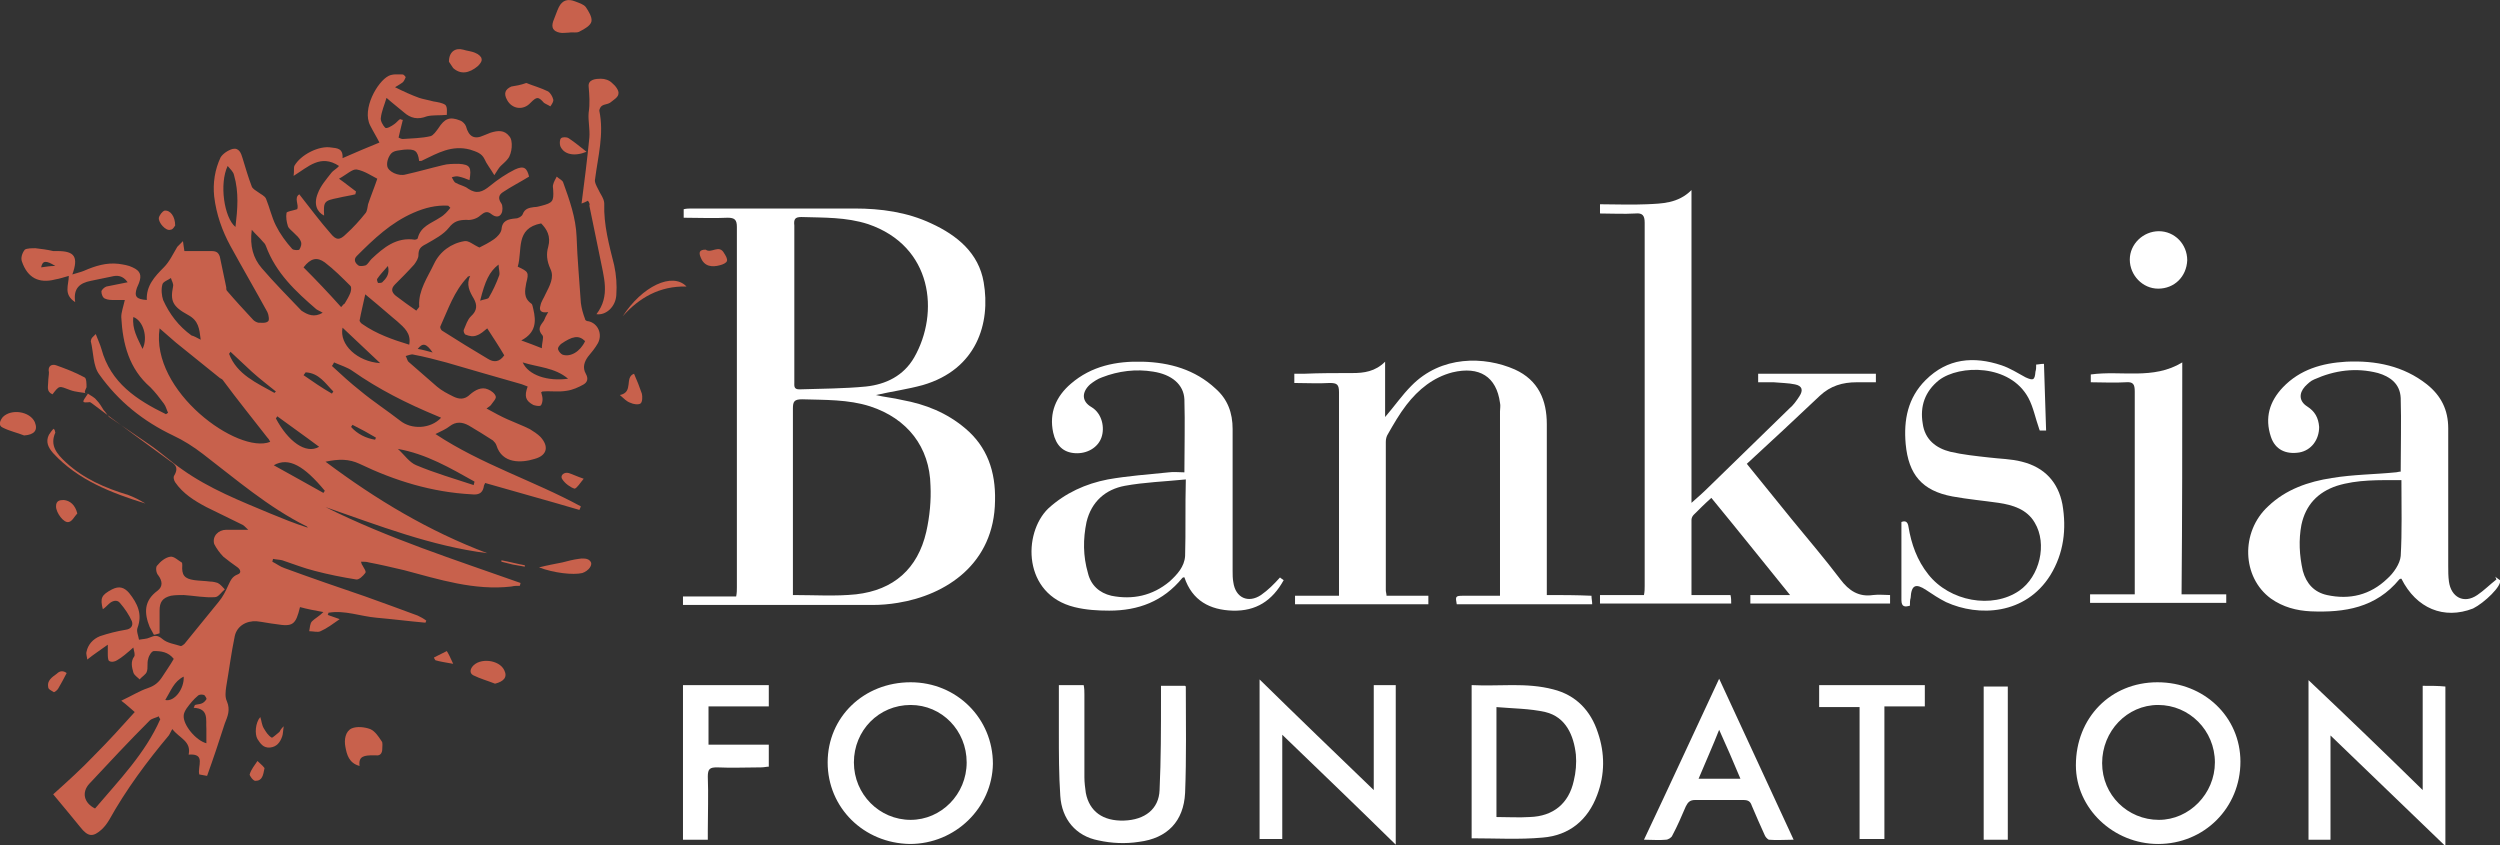 <?xml version="1.0" encoding="utf-8"?>
<!-- Generator: Adobe Illustrator 25.4.1, SVG Export Plug-In . SVG Version: 6.00 Build 0)  -->
<svg version="1.1" id="Layer_1" xmlns="http://www.w3.org/2000/svg" xmlns:xlink="http://www.w3.org/1999/xlink" x="0px" y="0px"
	 viewBox="0 0 352.5 119.2" style="enable-background:new 0 0 352.5 119.2;" xml:space="preserve">
<rect x="0" y="0" width="352.5" height="119.2" fill="#333333" stroke="none"/>
<style type="text/css">
	.st0{fill-rule:evenodd;clip-rule:evenodd;fill:#FFFFFF;}
	.st1{fill-rule:evenodd;clip-rule:evenodd;fill:#C8614C;}
</style>
<g>
	<g>
		<path class="st0" d="M128.4,96.2c-6.6,0-11.7,4.9-11.7,11.3c0,6.4,5.1,11.4,11.6,11.5c6.4,0,11.6-5.1,11.7-11.3
			C140,101.3,134.9,96.2,128.4,96.2z M128.4,115.6c-4.4,0-8-3.6-8-8.1c0-4.5,3.5-8.1,8-8.1c4.4,0,7.9,3.6,7.9,8.1
			C136.3,112,132.7,115.6,128.4,115.6z"/>
		<path class="st0" d="M304.2,96.2c-6.6,0-11.5,5-11.5,11.7c0,6.1,5.3,11.1,11.6,11.1c6.5,0,11.6-5.1,11.6-11.6
			C315.9,101.1,310.8,96.2,304.2,96.2z M304.4,115.6c-4.4,0-8-3.5-8-8c0-4.5,3.5-8.2,7.9-8.2c4.4,0,8,3.6,8,8.1
			C312.3,111.9,308.7,115.6,304.4,115.6z"/>
		<path class="st0" d="M219,97.2c-3.8-1-7.6-0.4-11.5-0.6c0,7.3,0,14.5,0,21.6c3.4,0,6.7,0.2,10-0.1c3.8-0.3,6.4-2.5,7.7-6
			c1.1-2.9,1.1-5.9,0.1-8.8C224.3,100.2,222.2,98,219,97.2z M221.9,110.1c-0.7,3.2-2.9,5-6.2,5.1c-1.5,0.1-3.1,0-4.7,0
			c0-5.1,0-10.2,0-15.5c2.3,0.2,4.7,0.2,6.9,0.7c2.9,0.7,4,3.3,4.3,6C222.3,107.6,222.2,108.9,221.9,110.1z"/>
		<path class="st0" d="M193.7,111.4c-5.4-5.2-10.7-10.3-16.1-15.6c0,7.7,0,15.1,0,22.5c1.1,0,2.1,0,3.2,0c0-4.9,0-9.8,0-14.7
			c5.3,5.1,10.6,10.2,16,15.5c0-7.7,0-15.1,0-22.5c-1.1,0-2,0-3.1,0C193.7,101.7,193.7,106.5,193.7,111.4z"/>
		<path class="st0" d="M341.6,96.7c0,4.9,0,9.8,0,14.7c-5.3-5.2-10.6-10.3-16.1-15.5c0,7.7,0,15.1,0,22.5c1,0,2,0,3.1,0
			c0-4.9,0-9.8,0-14.7c5.4,5.2,10.7,10.3,16.2,15.6c0-7.7,0-15.1,0-22.5C343.8,96.7,342.8,96.7,341.6,96.7z"/>
		<path class="st0" d="M167.1,96.7c-1.1,0-2.2,0-3.4,0c0,0.6,0,1.2,0,1.7c0,4.3,0,8.7-0.2,13c-0.1,2.7-2.1,4.2-5,4.3
			c-3,0.1-4.9-1.3-5.4-3.9c-0.1-0.7-0.2-1.5-0.2-2.2c0-3.9,0-7.8,0-11.7c0-0.4,0-0.8-0.1-1.3c-1.2,0-2.2,0-3.5,0c0,2.3,0,4.5,0,6.7
			c0,3,0,5.9,0.2,8.9c0.2,3.3,2.2,5.7,5.4,6.3c1.8,0.4,3.8,0.5,5.7,0.2c4-0.5,6.3-2.9,6.5-6.9c0.2-5,0.1-10,0.1-15
			C167.2,96.8,167.2,96.8,167.1,96.7z"/>
		<path class="st0" d="M231.8,118.4c1.2,0,2.1,0.1,3.1,0c0.3,0,0.8-0.3,0.9-0.6c0.7-1.3,1.3-2.7,1.9-4.1c0.3-0.6,0.6-0.9,1.3-0.9
			c2.3,0,4.6,0,6.8,0c0.7,0,1,0.2,1.2,0.8c0.6,1.4,1.2,2.8,1.8,4.1c0.1,0.3,0.4,0.6,0.6,0.7c1.1,0.1,2.2,0,3.5,0
			c-3.5-7.6-7-15.1-10.5-22.7C238.8,103.4,235.4,110.8,231.8,118.4z M245.4,109.8c-2,0-3.8,0-5.9,0c1-2.4,2-4.6,2.9-6.9
			C243.4,105.1,244.4,107.4,245.4,109.8z"/>
		<path class="st0" d="M96.3,118.4c1.2,0,2.3,0,3.5,0c0-0.5,0-0.9,0-1.2c0-2.6,0.1-5.1,0-7.7c0-1.1,0.3-1.3,1.3-1.3
			c2.1,0.1,4.1,0,6.2,0c0.4,0,0.8-0.1,1.1-0.1c0-1.1,0-2,0-3.1c-2.9,0-5.7,0-8.5,0c0-1.8,0-3.5,0-5.4c2.9,0,5.7,0,8.5,0c0-1,0-2,0-3
			c-4.1,0-8,0-12.1,0C96.3,104,96.3,111.2,96.3,118.4z"/>
		<path class="st0" d="M256.5,99.7c1.9,0,3.7,0,5.7,0c0,6.3,0,12.4,0,18.6c1.2,0,2.3,0,3.5,0c0-6.2,0-12.4,0-18.7c2,0,3.8,0,5.7,0
			c0-1,0-2,0-3c-5,0-9.9,0-14.9,0C256.5,97.7,256.5,98.7,256.5,99.7z"/>
		<path class="st0" d="M279.7,118.4c1.2,0,2.2,0,3.4,0c0-7.3,0-14.5,0-21.6c-1.2,0-2.3,0-3.4,0C279.7,104,279.7,111.2,279.7,118.4z"
			/>
	</g>
	<g>
		<path class="st0" d="M136.1,60.4c-2.6-2.2-5.6-3.4-8.9-4c-1.2-0.3-2.5-0.4-3.7-0.7c2.2-0.5,4.4-0.8,6.6-1.4
			c7.6-2.2,9.6-8.7,8.6-14.5c-0.7-4.1-3.7-6.6-7.4-8.3c-3.4-1.6-7.1-2.1-10.8-2.1c-7.6,0-15.3,0-22.9,0c-0.4,0-0.8,0-1.2,0.1
			c0,0.4,0,0.8,0,1.2c2.1,0,4.2,0.1,6.2,0c1,0,1.3,0.3,1.3,1.3c0,16.9,0,33.8,0,50.8c0,0.4,0,0.8-0.1,1.3c-2.5,0-5,0-7.5,0
			c0,0.4,0,0.8,0,1.2c0.5,0,1,0,1.4,0c8.4,0,16.9,0,25.3,0c1.2,0,2.4-0.1,3.6-0.3c6.8-1.1,13.6-5.5,13.7-14.4
			C140.4,66.5,139.2,63,136.1,60.4z M113,30.6c3.2,0.1,6.3,0,9.4,1c9.1,3.1,10.1,12.5,6.5,18.8c-1.5,2.6-4,3.8-6.8,4.1
			c-3.1,0.3-6.3,0.3-9.4,0.4c-0.8,0-0.7-0.5-0.7-1c0-3.7,0-7.4,0-11.1c0-3.7,0-7.3,0-11C111.9,30.9,112.1,30.6,113,30.6z M130.6,75
			c-1.2,5.2-4.6,8.2-9.9,8.8c-2.9,0.3-5.8,0.1-8.9,0.1c0-0.4,0-0.8,0-1.1c0-8.4,0-16.8,0-25.2c0-1,0.2-1.3,1.3-1.3
			c3.2,0.1,6.5,0,9.6,1c5.2,1.7,8.4,5.7,8.5,11.2C131.3,70.5,131.1,72.8,130.6,75z"/>
		<path class="st0" d="M264.1,83.9c-2,0.3-3.4-0.6-4.6-2.2c-2.2-2.9-4.5-5.6-6.8-8.4c-2.1-2.6-4.2-5.2-6.4-7.9
			c3.5-3.2,6.9-6.4,10.3-9.6c1.5-1.4,3.2-1.9,5.2-1.9c0.9,0,1.7,0,2.7,0c0-0.5,0-0.8,0-1.2c-5.6,0-11.1,0-16.6,0c0,0.4,0,0.8,0,1.2
			c0.8,0,1.5,0,2.2,0c1,0.1,2.1,0.1,3,0.3c1,0.2,1.2,0.8,0.6,1.7c-0.4,0.6-0.8,1.2-1.4,1.7c-3.8,3.7-7.7,7.5-11.5,11.2
			c-0.7,0.7-1.4,1.3-2.3,2.1c0-14.8,0-29.3,0-44.1c-1.9,1.9-4.2,1.9-6.3,2c-2.2,0.1-4.4,0-6.6,0c0,0.5,0,0.8,0,1.3
			c1.7,0,3.3,0.1,5,0c1-0.1,1.3,0.3,1.3,1.3c0,17.1,0,34.1,0,51.2c0,0.4,0,0.8-0.1,1.3c-2.1,0-4.1,0-6.2,0c0,0.5,0,0.8,0,1.2
			c6.2,0,12.3,0,18.5,0c0-0.4,0-0.8-0.1-1.2c-1.9,0-3.6,0-5.5,0c0-3.6,0-7.1,0-10.6c0-0.2,0.1-0.5,0.3-0.7c0.8-0.8,1.6-1.6,2.5-2.4
			c3.7,4.5,7.3,9,11.1,13.7c-2,0-3.8,0-5.6,0c0,0.5,0,0.8,0,1.2c6.6,0,13.1,0,19.7,0c0-0.4,0-0.7,0-1.2
			C265.8,83.9,264.9,83.8,264.1,83.9z"/>
		<path class="st0" d="M218.1,83.9c0-0.6,0-1,0-1.5c0-7.5,0-15.1,0-22.6c0-3.4-1.2-6.2-4.5-7.7c-4.3-1.9-10.4-2-14.6,2.3
			c-1.3,1.3-2.4,2.9-3.7,4.4c0-2.5,0-5,0-7.8c-1.4,1.4-3,1.6-4.6,1.6c-2.3,0-4.6,0-6.9,0.1c-0.4,0-0.8,0-1.3,0c0,0.5,0,0.8,0,1.3
			c1.7,0,3.4,0.1,5,0c1,0,1.3,0.2,1.3,1.3c0,9.1,0,18.3,0,27.4c0,0.4,0,0.8,0,1.3c-2.2,0-4.2,0-6.2,0c0,0.5,0,0.8,0,1.2
			c6.3,0,12.5,0,18.8,0c0-0.4,0-0.8,0-1.2c-2,0-3.9,0-5.9,0c0-0.3-0.1-0.5-0.1-0.8c0-7,0-14,0-20.9c0-0.4,0.1-0.8,0.3-1.1
			c0.8-1.4,1.6-2.8,2.6-4.1c1.7-2.2,3.8-3.9,6.5-4.6c3.8-0.9,6.2,0.6,6.7,4.3c0.1,0.4,0,0.8,0,1.2c0,8.3,0,16.5,0,24.8
			c0,0.4,0,0.8,0,1.2c-1.9,0-3.5,0-5.2,0c-1.1,0-1.1,0.1-0.9,1.2c6.3,0,12.7,0,19.1,0c0-0.4-0.1-0.8-0.1-1.2
			C222.2,83.9,220.2,83.9,218.1,83.9z"/>
		<path class="st0" d="M352.5,81.8c-0.2-0.1-0.4-0.3-0.7-0.5c0.1,0.1,0.1,0.2,0.2,0.4c-0.9,0.7-1.8,1.6-2.7,2.2
			c-1.9,1.3-3.7,0.3-4-1.9c-0.1-0.7-0.1-1.5-0.1-2.2c0-6.5,0-12.9,0-19.4c0-2.6-1-4.6-3-6.2c-3.3-2.6-7.2-3.4-11.4-3.2
			c-3.4,0.2-6.5,1.1-8.9,3.6c-1.9,2-2.6,4.3-1.7,7c0.6,1.8,2.1,2.5,4,2.2c1.7-0.3,2.8-1.8,2.8-3.6c-0.1-1.3-0.6-2.2-1.7-2.9
			c-1.1-0.7-1.2-1.8-0.3-2.8c0.4-0.4,0.8-0.8,1.3-1c2.9-1.3,5.9-1.7,9-0.9c1.7,0.5,3.1,1.5,3.2,3.5c0.1,3.4,0,6.9,0,10.4
			c-0.3,0-0.5,0.1-0.7,0.1c-3,0.3-6,0.3-9,0.8c-3.3,0.5-6.5,1.6-9,4c-3.9,3.6-3.7,10,0.4,13c1.7,1.2,3.6,1.7,5.6,1.8
			c4.8,0.2,9.2-0.5,12.5-4.5c0.1-0.1,0.2-0.1,0.3-0.1c2.1,4.2,6,5.8,10.1,4.2C350.3,85,352.8,82.6,352.5,81.8z M338.5,78.4
			c-0.1,1.1-1,2.4-1.9,3.2c-2.4,2.3-5.3,3-8.5,2.3c-1.8-0.4-2.9-1.6-3.4-3.4c-0.5-2.2-0.6-4.4-0.2-6.5c0.6-2.8,2.3-4.6,5-5.5
			c2.9-0.9,5.9-0.8,9.1-0.8C338.6,71.5,338.7,75,338.5,78.4z"/>
		<path class="st0" d="M177.8,83.9c-1.8,1.2-3.6,0.4-3.9-1.8c-0.1-0.5-0.1-1.1-0.1-1.6c0-6.7,0-13.4,0-20c0-2.3-0.7-4.2-2.4-5.7
			c-2.9-2.7-6.5-3.7-10.3-3.8c-3.7-0.1-7.2,0.6-10.1,3.1c-2.1,1.8-3.1,4.1-2.5,6.9c0.4,1.8,1.4,2.8,3.1,2.9c1.7,0.1,3.2-0.8,3.7-2.2
			c0.5-1.4,0.1-3.4-1.4-4.3c-1.4-0.8-1.4-2.1-0.2-3.2c0.5-0.4,1.1-0.8,1.7-1c2.3-0.9,4.8-1.2,7.2-0.8c2.6,0.4,4.3,1.8,4.4,3.9
			c0.1,3.4,0,6.7,0,10.3c-0.8,0-1.5-0.1-2.2,0c-2.9,0.3-5.8,0.5-8.6,1c-3.1,0.6-6,1.9-8.4,4.1c-3.6,3.5-3.6,12.1,3.7,13.9
			c1.6,0.4,3.3,0.5,4.9,0.5c4.1,0,7.6-1.3,10.3-4.6c0.1-0.1,0.2-0.1,0.3-0.1c1.1,3.3,3.6,4.6,6.8,4.7c3.3,0.1,5.6-1.4,7.2-4.3
			c-0.3-0.2-0.6-0.4-0.5-0.4C179.6,82.4,178.8,83.2,177.8,83.9z M167.1,78.4c-0.1,1.5-1.1,2.6-2.2,3.6c-2.4,2-5.2,2.6-8.2,2
			c-1.7-0.4-2.9-1.5-3.3-3.2c-0.7-2.4-0.7-4.8-0.2-7.2c0.7-2.9,2.7-4.6,5.4-5.1c2.7-0.5,5.6-0.6,8.6-0.9
			C167.1,71.5,167.2,75,167.1,78.4z"/>
		<path class="st0" d="M285.1,65.1c-1.5-0.4-3.1-0.4-4.7-0.6c-1.8-0.2-3.7-0.4-5.4-0.8c-2-0.5-3.6-1.7-3.9-4
			c-0.4-2.4,0.3-4.5,2.3-6.1c2.9-2.2,10-2.3,12.6,2.5c0.7,1.3,1,2.9,1.5,4.3c0,0.1,0.1,0.2,0.1,0.3c0.3,0,0.6,0,0.9,0
			c-0.1-3.1-0.2-6.2-0.3-9.4c-0.5,0-0.8,0.1-1.1,0.1c0,0.4,0,0.7-0.1,1c-0.1,1.2-0.3,1.3-1.4,0.8c-1.1-0.6-2.2-1.3-3.4-1.7
			c-3.9-1.3-7.6-1-10.7,2.1c-2.5,2.5-3.1,5.6-2.8,9c0.4,4.3,2.3,6.6,6.6,7.4c2.2,0.4,4.4,0.6,6.5,0.9c2,0.3,4,0.9,5.1,2.8
			c1.8,3,0.7,7.6-2.2,9.6c-3.8,2.6-9.8,1.5-12.8-2.3c-1.6-2-2.4-4.3-2.8-6.7c-0.1-0.8-0.5-0.9-1-0.7c0,3.7,0,7.3,0,11
			c0,1,0.5,1,1.2,0.8c0-0.4,0-0.8,0.1-1.1c0.1-1.8,0.7-2.1,2.2-1.1c0.9,0.6,1.8,1.2,2.8,1.7c4.6,2.1,11.2,1.8,14.7-3.8
			c1.9-3.1,2.3-6.5,1.7-10C290.2,68,288.3,65.9,285.1,65.1z"/>
		<path class="st0" d="M307.7,51.1c-4.1,2.5-8.6,1.1-12.9,1.7c0,0.4,0,0.7,0,1.1c1.7,0,3.3,0.1,4.9,0c1.1-0.1,1.3,0.3,1.3,1.3
			c0,9.1,0,18.2,0,27.3c0,0.4,0,0.8,0,1.3c-2.2,0-4.2,0-6.3,0c0,0.5,0,0.8,0,1.2c6.5,0,12.8,0,19.2,0c0-0.4,0-0.8,0-1.2
			c-2.1,0-4.1,0-6.3,0C307.7,72.9,307.7,62,307.7,51.1z"/>
		<path class="st0" d="M304.3,40.7c2.3,0,4-1.7,4.1-4c0-2.3-1.8-4.1-4-4.1c-2.2,0-4.1,1.8-4.1,4C300.3,38.8,302.1,40.7,304.3,40.7z"
			/>
	</g>
	<g>
		<path class="st1" d="M12.4,55.5c0.4,0.3,0.9,0.5,1.2,0.9c0.4,0.4,0.7,0.9,1,1.4c0.3,0.3,0.5,0.7,0.8,1c1.9,1.3,3.8,2.6,5.7,3.9
			c1.6,1.1,3,2.4,4.6,3.5c3.8,2.7,8.1,4.4,12.4,6.2c1.7,0.7,3.4,1.4,5.3,2c-0.1-0.1-0.1-0.2-0.2-0.2c-5.4-2.7-9.9-6.6-14.6-10.2
			c-1.3-1-2.7-1.9-4.2-2.6c-4.2-2-7.7-4.8-10.4-8.6c-0.9-1.2-0.8-3.1-1.2-4.7c0-0.1,0.1-0.4,0.2-0.5c0.1-0.1,0.2-0.2,0.5-0.5
			c0.3,0.8,0.6,1.4,0.8,2.1c1.3,4.8,5,7.2,9.1,9.2c0.1-0.1,0.2-0.1,0.3-0.2c-0.2-0.4-0.3-0.9-0.6-1.3c-0.6-0.8-1.2-1.6-1.9-2.3
			c-3-2.6-3.9-6.1-4.1-9.9c0-0.7,0.3-1.5,0.5-2.4c-0.3,0-0.9,0-1.4,0c-0.5,0-1,0-1.4-0.2c-0.3-0.1-0.5-0.6-0.5-1
			c0-0.2,0.4-0.6,0.7-0.7C16,40.2,17,40,18,39.8c-0.7-1-1.5-1-2.3-0.8c-1,0.2-1.9,0.4-2.9,0.6c-1.5,0.3-2.5,1-2.2,3
			c-1.7-1.1-0.9-2.4-0.9-3.7c-0.7,0.2-1.3,0.4-1.9,0.5c-2.3,0.6-3.9-0.2-4.7-2.5c-0.2-0.5,0-1.2,0.4-1.7C3.8,35,4.5,35,5,35
			c0.8,0.1,1.7,0.2,2.5,0.4c0.2,0,0.4,0,0.6,0c2.4,0,3,0.8,2.1,3.3c0.6-0.2,1.1-0.3,1.6-0.5c1.6-0.7,3.2-1.2,4.9-1
			c0.7,0.1,1.4,0.2,2,0.5c1.1,0.5,1.3,1.1,0.9,2.2c-0.1,0.2-0.2,0.5-0.3,0.7c-0.4,1.2-0.1,1.6,1.4,1.7c-0.1-2,1.1-3.3,2.4-4.6
			c0.8-0.8,1.3-1.9,1.9-2.9c0.2-0.2,0.4-0.4,0.8-0.8c0.1,0.6,0.1,0.9,0.2,1.4c1.3,0,2.5,0,3.8,0c0.7,0,1,0.2,1.2,0.8
			c0.3,1.4,0.6,2.8,0.9,4.3c0,0.2,0,0.4,0.1,0.5c1.2,1.4,2.4,2.7,3.7,4.1c0.2,0.2,0.4,0.3,0.7,0.4c0.5,0,1.1,0.1,1.4-0.2
			c0.2-0.1,0.1-0.9-0.1-1.3c-1.7-3.1-3.5-6.2-5.2-9.3c-1.2-2.2-2-4.5-2.3-7c-0.2-1.9,0.1-3.8,0.9-5.5c0.3-0.5,1-1,1.7-1.2
			c0.9-0.2,1.2,0.6,1.4,1.3c0.4,1.3,0.8,2.7,1.3,4c0.1,0.3,0.6,0.6,0.9,0.8c0.4,0.3,0.9,0.5,1.1,0.9c0.5,1.2,0.8,2.6,1.4,3.8
			c0.6,1.2,1.4,2.3,2.3,3.3c0.2,0.2,0.9,0.2,1,0.1c0.2-0.3,0.4-0.8,0.2-1.2c-0.2-0.5-0.6-0.8-1-1.2c-0.3-0.3-0.7-0.6-0.8-0.9
			c-0.2-0.6-0.3-1.3-0.2-1.9c0.1-0.2,0.9-0.3,1.5-0.5c0.3-0.6-0.5-1.6,0.3-2.1c1.5,1.9,2.9,3.8,4.4,5.5c0.8,1,1.3,1,2.2,0.1
			c1-0.9,1.9-1.9,2.7-2.9c0.3-0.3,0.3-0.9,0.4-1.3c0.4-1.2,0.9-2.4,1.3-3.6c-0.8-0.4-1.8-1.1-2.9-1.3c-0.6-0.1-1.4,0.7-2.5,1.3
			c1,0.7,1.7,1.3,2.4,1.8c0,0.1-0.1,0.3-0.1,0.4c-0.8,0.2-1.6,0.3-2.4,0.5c-2,0.4-2.1,0.5-2,2.5c-1-0.5-1.5-1.6-0.9-3.1
			c0.4-1.1,1.2-2,1.9-2.9c0.3-0.4,0.8-0.6,1.1-1c-2.6-1.7-4.3,0.1-6.4,1.4c0.1-0.7,0-1.1,0.1-1.4c0.9-1.6,3.5-2.9,5.2-2.6
			c0.8,0.1,1.7,0.1,1.6,1.5c1.8-0.8,3.5-1.5,5.2-2.2c-0.4-0.8-0.9-1.6-1.3-2.4c-1.2-2.3,1-6.2,2.6-7c0.6-0.3,1.4-0.2,2-0.2
			c0.1,0,0.4,0.3,0.4,0.4c-0.1,0.2-0.2,0.5-0.4,0.7c-0.4,0.3-0.8,0.5-1.1,0.7c1.2,0.6,2.3,1.1,3.4,1.5c0.6,0.2,1.3,0.3,2,0.5
			c0.6,0.1,1.3,0.2,1.7,0.5c0.3,0.3,0.2,1,0.2,1.4c-1.1,0.1-2,0-2.8,0.2c-1.3,0.5-2.3,0.3-3.3-0.6c-0.7-0.6-1.5-1.2-2.4-2
			c-0.3,1-0.7,1.9-0.8,2.8c-0.1,0.4,0.3,1.1,0.6,1.4c0.2,0.2,0.9-0.2,1.3-0.5c0.3-0.2,0.5-0.5,0.8-0.7c0.1,0,0.2,0.1,0.4,0.1
			c-0.2,0.8-0.4,1.6-0.6,2.5c0.2,0.1,0.4,0.2,0.6,0.2c1.3-0.1,2.6-0.1,3.9-0.4c0.4-0.1,0.8-0.7,1.1-1.1c0.9-1.4,1.6-1.7,3.1-1.1
			c0.3,0.1,0.7,0.5,0.8,0.8c0.4,1.5,1.2,1.9,2.5,1.3c0.3-0.1,0.7-0.3,1-0.4c1-0.3,1.9-0.4,2.6,0.5c0.6,0.6,0.4,2.5-0.2,3.2
			c-0.3,0.4-0.7,0.7-1,1c-0.3,0.3-0.5,0.7-0.9,1.3c-0.6-1-1.1-1.6-1.4-2.3c-0.4-0.8-1.1-1-2-1.3c-2.6-0.7-4.6,0.5-6.7,1.5
			c-0.1,0.1-0.3,0.1-0.5,0.1c-0.2-1.5-0.6-1.7-2.1-1.6c-0.6,0.1-1.4,0.1-1.8,0.5c-0.4,0.4-0.7,1.2-0.6,1.8c0.1,0.8,1.6,1.5,2.6,1.2
			c1.8-0.4,3.5-0.9,5.2-1.3c0.7-0.2,1.5-0.2,2.3-0.2c1.6,0.1,1.8,0.5,1.5,2.3c-0.5-0.2-1-0.4-1.5-0.5c-0.3-0.1-0.7,0-1,0.1
			c0.2,0.3,0.3,0.7,0.6,0.8c0.5,0.3,1.2,0.4,1.7,0.8c1.2,0.8,2,0.5,3.1-0.4c1.1-0.9,2.3-1.7,3.5-2.3c1.3-0.6,1.7-0.2,2,1
			c-1.3,0.8-2.5,1.4-3.7,2.2c-0.6,0.4-0.7,0.9-0.2,1.6c0.2,0.3,0.2,1.1,0,1.4c-0.3,0.6-0.9,0.5-1.4,0.1c-0.6-0.5-1-0.3-1.6,0.2
			c-0.4,0.4-1.3,0.7-1.9,0.6c-1.1,0-1.8,0.2-2.5,1.1c-0.8,1-2,1.6-3.2,2.3c-0.8,0.4-1.1,0.7-1.1,1.6c0,0.4-0.3,0.9-0.6,1.3
			c-0.9,1-1.8,1.9-2.7,2.8c-0.6,0.6-0.5,1.1,0.1,1.6c0.9,0.7,1.9,1.4,2.9,2.1c0.2-0.3,0.5-0.5,0.4-0.7c-0.1-2.2,1.2-4,2.1-5.9
			c0.8-1.7,2.4-2.9,4.3-3.2c0.6-0.1,1.2,0.5,2.1,0.9c0.6-0.3,1.4-0.7,2.1-1.2c0.4-0.3,0.9-0.8,1-1.3c0.1-1.3,0.9-1.5,2-1.6
			c0.4,0,0.9-0.3,1-0.6c0.3-0.8,0.9-0.9,1.6-1c0.4,0,0.7-0.1,1.1-0.2c1.5-0.4,1.7-0.6,1.6-2.2c0-0.3-0.1-0.5,0-0.8
			c0.1-0.4,0.3-0.7,0.5-1.1c0.3,0.3,0.8,0.5,0.9,0.8c0.9,2.5,1.8,5,1.9,7.7c0.1,3.1,0.4,6.2,0.6,9.3c0.1,0.8,0.3,1.5,0.6,2.3
			c0,0.2,0.3,0.3,0.5,0.3c1.3,0.3,2,1.8,1.3,3.1c-0.4,0.7-0.9,1.3-1.4,1.9c-0.5,0.7-0.8,1.5-0.3,2.4c0.4,0.7,0.2,1.2-0.3,1.5
			c-0.7,0.4-1.6,0.8-2.4,0.9c-1.1,0.2-2.3,0-3.4,0.1c-0.1,0-0.1,0.1-0.2,0.1c0.1,0.3,0.2,0.7,0.2,1c0,0.3-0.1,0.8-0.3,0.9
			c-0.2,0.1-0.7,0-1-0.1c-1.1-0.6-1.3-1.2-0.8-2.6c-0.3-0.1-0.7-0.3-1.1-0.4c-3.5-1-7-2-10.4-3c-1.5-0.4-3-0.8-4.6-1.1
			c-0.3-0.1-0.7,0.1-1.1,0.2c0.2,0.3,0.2,0.7,0.5,0.9c1.3,1.1,2.6,2.3,3.9,3.4c0.7,0.6,1.5,1,2.3,1.4c0.8,0.4,1.6,0.5,2.4-0.3
			c0.7-0.6,1.6-1.1,2.5-0.7c0.5,0.2,1,0.6,1.1,1c0.1,0.3-0.4,0.8-0.6,1.1c-0.1,0.2-0.3,0.3-0.7,0.6c1.1,0.6,2,1.1,2.9,1.5
			c1.1,0.5,2.2,0.9,3.2,1.4c0.5,0.3,1.1,0.7,1.5,1.1c1.2,1.3,1,2.6-0.8,3.1c-1.9,0.6-4.6,0.7-5.4-1.9c-0.1-0.3-0.3-0.5-0.5-0.7
			c-1.1-0.7-2.2-1.4-3.4-2.1c-0.9-0.5-1.8-0.6-2.7,0.1c-0.5,0.4-1.2,0.7-2,1.1c6.5,4.3,13.9,6.6,20.5,10.2c-0.1,0.2-0.1,0.3-0.2,0.5
			c-4.4-1.3-8.8-2.5-13.3-3.8c0,0.1-0.2,0.3-0.2,0.6c-0.2,0.9-0.8,1.1-1.7,1c-5.6-0.3-10.8-1.9-15.8-4.3c-1.5-0.7-2.9-0.7-4.8-0.3
			c7.2,5.4,14.6,9.8,22.8,12.9c-7.9-1-15.3-3.9-22.8-6.5c8.8,4.4,18.2,7.4,27.5,10.7c0,0.1-0.1,0.3-0.1,0.4c-0.4,0-0.8,0-1.2,0.1
			c-5.2,0.6-10.2-1-15.1-2.3c-1.7-0.4-3.4-0.8-5-1.1c-0.3-0.1-0.7-0.1-1.1-0.1c0.1,0.3,0.1,0.4,0.2,0.5c0.2,0.4,0.6,0.9,0.4,1.1
			c-0.3,0.4-0.9,1-1.3,0.9c-1.9-0.3-3.9-0.7-5.8-1.2c-1.6-0.4-3.1-1-4.6-1.5c-0.4-0.1-0.9-0.1-1.3-0.2c0,0.1-0.1,0.3-0.1,0.4
			c0.6,0.3,1.1,0.7,1.7,0.9c3.8,1.4,7.6,2.7,11.4,4c2.5,0.9,5,1.8,7.4,2.7c0.4,0.2,0.8,0.4,1.2,0.7c0,0.1-0.1,0.2-0.1,0.3
			c-2.3-0.2-4.6-0.5-6.9-0.7c-2.3-0.2-4.5-1.1-6.8-0.7c0,0.1,0,0.2-0.1,0.3c0.6,0.2,1.1,0.4,1.7,0.6c-1,0.7-1.8,1.3-2.7,1.7
			c-0.4,0.2-1,0-1.6,0c0.1-0.5,0.1-1.1,0.4-1.4c0.4-0.4,1-0.7,1.6-1.3c-1.1-0.2-2.2-0.4-3.3-0.7c-0.6,2.5-1,2.8-3.4,2.4
			c-0.9-0.1-1.8-0.3-2.7-0.4c-1.5-0.1-2.8,0.7-3.1,2.1c-0.5,2.4-0.8,4.8-1.2,7.1c-0.1,0.7-0.2,1.5,0.1,2.1c0.5,1.2,0.1,2.1-0.3,3.1
			c-0.8,2.5-1.6,4.9-2.5,7.4c-0.4-0.1-0.7-0.1-1.1-0.2c-0.3-1.1,1-3-1.5-2.8c0.4-1.9-1.3-2.3-2.3-3.6c-0.2,0.3-0.3,0.6-0.5,0.9
			c-3.1,3.7-6,7.6-8.4,11.9c-0.3,0.5-0.6,0.9-1,1.3c-1.3,1.2-2,1.1-3.1-0.3c-1.2-1.5-2.4-2.9-3.8-4.6c2-1.8,4-3.6,5.9-5.6
			c1.9-1.9,3.8-4,5.6-6c-0.6-0.5-1.1-1-1.9-1.6c1.5-0.7,2.6-1.4,3.8-1.8c0.9-0.3,1.5-0.8,2-1.6c0.5-0.8,1.1-1.6,1.6-2.5
			c-0.8-1-1.8-1.1-2.8-1.1c-0.3,0-0.7,0.6-0.8,1.1c-0.2,0.6,0,1.3-0.2,1.8c-0.1,0.4-0.7,0.7-1,1.1c-0.3-0.3-0.8-0.6-0.9-1
			c-0.2-0.7-0.4-1.5,0.1-2.2c0.2-0.2,0-0.8-0.1-1.3c-0.9,0.8-1.6,1.4-2.3,1.8c-0.3,0.2-0.8,0.3-1.1,0.1c-0.2-0.1-0.2-0.7-0.2-1.1
			c0-0.3,0-0.5,0-1.2c-1.1,0.8-1.9,1.3-2.9,2.1c0-0.3-0.2-0.8-0.1-1.1c0.2-1,0.9-1.8,1.9-2.2c1.2-0.4,2.4-0.7,3.6-0.9
			c0.8-0.1,1.1-0.6,0.9-1.2c-0.4-0.9-1-1.8-1.7-2.6c-0.4-0.5-1.1-0.3-1.6,0.2c-0.2,0.2-0.5,0.5-0.8,0.7c-0.4-1.6-0.2-2,1.3-2.8
			c1-0.5,1.7-0.3,2.4,0.5c1.2,1.5,1.9,3,1.2,4.9c-0.2,0.5,0.1,1.1,0.2,1.7c0.5-0.1,1.1-0.1,1.5-0.3c0.7-0.3,1.1-0.4,1.8,0.2
			c0.7,0.6,1.7,0.7,2.6,1c0.1,0,0.4-0.2,0.5-0.3c1.6-2,3.2-3.9,4.8-5.9c0.6-0.7,1-1.5,1.4-2.4c0.3-0.6,0.5-1.2,1.3-1.5
			c0.6-0.2,0.4-0.7,0-1c-0.7-0.5-1.4-1-2-1.5c-0.5-0.5-1-1.2-1.3-1.8c-0.3-1.1,0.6-2,1.7-2c0.9,0,1.9,0,3.1,0
			c-0.4-0.4-0.7-0.7-1-0.8c-1.6-0.8-3.3-1.6-4.9-2.4c-1.7-0.9-3.3-1.9-4.4-3.5c-0.2-0.3-0.3-0.8-0.1-1c0.5-0.9,0.3-1.4-0.5-1.9
			c-3.7-2.7-7.4-5.4-11.1-8.2c-0.1-0.1-0.2-0.1-0.3-0.2C11.5,56.8,11.5,56.8,12.4,55.5L12.4,55.5z M22.5,46.3
			c-1.3,8.9,11.1,17.8,15.6,16c-0.1-0.2-0.2-0.4-0.4-0.6c-2.1-2.7-4.2-5.3-6.2-8c-0.1-0.2-0.3-0.3-0.5-0.4c-2.1-1.7-4.1-3.3-6.2-5
			C24.1,47.7,23.4,47.1,22.5,46.3z M77.3,44c-1.1,0.2-1.3-0.3-1.1-0.9c0.1-0.6,0.5-1.1,0.7-1.6c0.6-1.2,1.3-2.4,0.7-3.6
			c-0.5-1.1-0.6-2.1-0.3-3.1c0.4-1.5-0.2-2.5-1-3.3c-3.7,0.7-2.6,3.8-3.3,6.1c1.5,0.7,1.6,0.8,1.2,2.3c-0.2,1.1-0.4,2.1,0.7,2.9
			c0.2,0.1,0.2,0.5,0.3,0.8c0.4,1.7,0.4,3.3-1.7,4.4c1.1,0.4,1.9,0.7,2.9,1.1c0-0.8,0.3-1.5,0.1-1.8c-0.8-0.9-0.3-1.4,0.2-2.1
			C76.8,44.9,77,44.5,77.3,44z M68.7,46.3c-0.5,0.4-0.9,0.8-1.5,1c-0.5,0.2-1,0.1-1.5-0.1c-0.2,0-0.4-0.5-0.3-0.7
			c0.3-0.7,0.5-1.4,1-1.9c0.9-0.8,0.9-1.6,0.4-2.5c-0.6-1-1.1-2-0.5-3.2C66,39,65.9,39,65.9,39.1c-1.9,2-2.7,4.5-3.8,6.9
			c-0.1,0.2,0.1,0.5,0.2,0.6c2.2,1.4,4.3,2.7,6.5,4c0.8,0.5,1.6,0.5,2.3-0.5C70.4,48.9,69.6,47.7,68.7,46.3z M22.6,101.4
			c-0.1-0.1-0.2-0.3-0.2-0.4c-0.4,0.2-1,0.3-1.3,0.6c-2.9,2.9-5.7,5.9-8.5,8.9c-1.1,1.2-0.8,2.7,0.8,3.5
			C16.8,110,20.5,106.2,22.6,101.4z M47.1,51.1c-0.1,0.2-0.2,0.4-0.3,0.5c1.3,1.2,2.6,2.4,4,3.5c1.8,1.5,3.8,2.8,5.6,4.2
			c1.6,1.3,4.3,1.2,5.8-0.4c-0.2-0.1-0.5-0.2-0.7-0.3c-4.1-1.7-8.1-3.7-11.8-6.3C49,51.8,48,51.5,47.1,51.1z M63.5,29.3
			c-0.1-0.1-0.2-0.2-0.3-0.3c-1.7-0.1-3.3,0.3-4.9,1c-3.2,1.4-5.6,3.7-8,6.1c-0.5,0.5-0.2,1,0.2,1.3c0.2,0.2,0.8,0.1,1.1,0
			c0.3-0.2,0.5-0.6,0.8-0.9c1.7-1.6,3.5-3.1,6.1-2.7c0.1,0,0.4-0.1,0.4-0.2c0.4-1.7,1.9-2.1,3.1-2.9C62.7,30.3,63.1,29.8,63.5,29.3z
			 M45.5,44.1c-0.3-0.2-0.6-0.3-0.9-0.5c-2.9-2.5-5.7-5.1-7.1-8.9c-0.1-0.3-0.3-0.5-0.5-0.7c-0.4-0.5-0.9-0.9-1.5-1.6
			c-0.3,2.3,0.2,4,1.4,5.4c1.8,2.1,3.7,4,5.6,6C43.4,44.4,44.3,44.8,45.5,44.1z M51.5,41.5c-0.3,1.4-0.6,2.6-0.8,3.7
			c0,0.1,0.2,0.4,0.4,0.5c2,1.4,4.3,2.2,6.6,2.9c0.3-1.6-0.7-2.4-1.7-3.3c-0.4-0.3-0.8-0.7-1.3-1.1C53.8,43.4,52.8,42.6,51.5,41.5z
			 M48.1,43.3c0.2-0.2,0.3-0.4,0.5-0.5c0.3-0.5,0.6-1,0.8-1.5c0.1-0.3,0.2-0.8,0-1c-1.2-1.2-2.3-2.3-3.6-3.3c-1.1-0.8-2-0.6-3,0.7
			C44.6,39.5,46.4,41.4,48.1,43.3z M28.3,47.9c-0.2-1.6-0.3-2.7-1.8-3.5c-2.2-1.2-2.5-2-2.1-4c0.1-0.4-0.2-0.8-0.3-1.2
			c-0.4,0.3-1.1,0.5-1.2,0.9c-0.2,0.7-0.1,1.6,0.1,2.2c0.9,2,2.2,3.7,4,5C27.4,47.4,27.7,47.6,28.3,47.9z M27.3,99.8
			c0.1-0.1,0.1-0.3,0.2-0.4c0.3-0.1,0.7-0.1,0.9-0.2c0.3-0.1,0.5-0.3,0.7-0.6c0.1-0.1-0.2-0.5-0.3-0.6c-0.3-0.1-0.7-0.1-0.9,0.1
			c-0.6,0.5-1.1,1.1-1.6,1.8c-0.2,0.3-0.4,0.7-0.4,1c-0.1,1.3,1.7,3.5,3.2,3.9c0-0.7,0-1.3,0-2C29,101.5,29.5,99.9,27.3,99.8z
			 M66.8,68.4c0-0.2,0.1-0.3,0.1-0.5c-3.4-1.9-6.8-3.9-10.8-4.6c0.9,0.8,1.6,1.9,2.6,2.3C61.3,66.7,64.1,67.5,66.8,68.4z M32.1,23.4
			c-1.2,2.5-0.5,7.3,1.1,8.6c0.3-2.5,0.5-4.9-0.2-7.3C32.9,24.2,32.5,23.9,32.1,23.4z M38.6,65.6c2.5,1.4,4.7,2.6,7,3.9
			c0.1-0.1,0.1-0.2,0.2-0.3C42.9,65.7,40.7,64.4,38.6,65.6z M39.1,58.7C39,58.8,39,58.9,38.9,59c1.7,3.2,4.2,5.1,6.1,4
			C43,61.5,41,60.1,39.1,58.7z M48.3,46.2c-0.5,2.4,2.1,4.8,5.3,5C51.8,49.5,50.1,47.9,48.3,46.2z M82.5,48.1
			c-0.9-0.9-1.8-0.7-3.4,0.4c-0.2,0.2-0.5,0.5-0.4,0.8c0.1,0.3,0.4,0.6,0.6,0.7C80.4,50.4,81.8,49.6,82.5,48.1z M80.1,53.4
			c-1.9-1.6-4.2-1.6-6.4-2.3C74.5,52.9,77.2,53.8,80.1,53.4z M67.7,42.4c0.5-0.2,1-0.2,1.2-0.4c0.6-1,1.1-2.1,1.5-3.2
			c0.1-0.4-0.1-0.9-0.1-1.5C69,38.3,68.4,39.6,67.7,42.4z M38.7,55.4c0.1-0.1,0.1-0.1,0.2-0.2c-1.1-0.9-2.3-1.8-3.4-2.8
			c-1-0.9-2-1.9-3-2.8c-0.1,0.1-0.1,0.2-0.2,0.3C33.4,52.8,36.2,54,38.7,55.4z M20.1,49.2c0.8-1.6,0.1-4-1.3-4.5
			C18.6,46.4,19.4,47.7,20.1,49.2z M23.3,98.7c1.3,0.3,2.7-1.6,2.6-3.3C24.5,96.1,24.1,97.4,23.3,98.7z M46.8,55.5
			c0.1-0.1,0.1-0.2,0.2-0.3c-1.1-1.1-2-2.6-3.9-2.7c-0.1,0.1-0.2,0.3-0.3,0.4C44.1,53.8,45.4,54.7,46.8,55.5z M49.7,59.9
			c-0.1,0.1-0.1,0.2-0.2,0.3c0.9,1,2.1,1.6,3.4,1.8c0-0.1,0.1-0.2,0.1-0.3C52,61.1,50.9,60.5,49.7,59.9z M54.7,37.5
			c-0.6,0.7-1.1,1.2-1.5,1.8c-0.1,0.1,0,0.4,0.1,0.6c0.2,0,0.5,0,0.6-0.1C54.4,39.3,55,38.7,54.7,37.5z M7.8,37.5
			c-1.3-0.8-1.8-0.8-2,0.2C6.5,37.6,7.1,37.5,7.8,37.5z M61,49.7c-0.9-1.3-1.4-1.4-2.1-0.5C59.6,49.3,60.2,49.5,61,49.7z"/>
		<path class="st1" d="M82.9,28.3c-0.4,0.2-0.6,0.3-0.9,0.4c0.4-3.1,0.8-6.2,1.1-9.3c0.1-1.2-0.2-2.4-0.1-3.5c0.2-1.3,0.1-2.5,0-3.7
			c-0.1-1,1-1.1,1.7-1.1c0.6,0,1.2,0.2,1.6,0.6c0.5,0.4,1,1.1,0.9,1.5c0,0.5-0.7,0.9-1.2,1.3c-0.3,0.2-0.8,0.2-1.1,0.4
			c-0.2,0.1-0.4,0.5-0.4,0.7c0.7,3.3-0.2,6.5-0.6,9.7c-0.1,0.4,0.2,0.9,0.4,1.3c0.3,0.7,0.9,1.4,0.9,2.1c-0.1,3,0.7,5.9,1.4,8.7
			c0.3,1.4,0.4,2.8,0.3,4.2c-0.1,1.7-1.5,2.9-2.8,2.7c2-2.6,1-5.3,0.5-8c-0.5-2.4-1-4.9-1.5-7.3C83.2,28.8,83.1,28.6,82.9,28.3z"/>
		<path class="st1" d="M21.7,89.5c-0.2-0.4-0.4-0.7-0.6-1.1c-0.8-2-0.8-3.7,1.1-5.1c0.8-0.6,0.7-1.4,0.1-2.2
			c-0.3-0.3-0.4-1.2-0.1-1.4c0.4-0.5,1.1-1.1,1.8-1.2c0.5-0.1,1.1,0.5,1.6,0.8c0.1,0,0.1,0.3,0.1,0.4c-0.1,1.4,0.3,1.9,1.7,2.1
			c0.7,0.1,1.5,0.1,2.2,0.2c0.4,0,0.8,0.1,1.1,0.2c0.4,0.2,0.7,0.6,1,0.9c-0.5,0.4-0.9,1.1-1.4,1.1c-1.4,0.1-2.9-0.2-4.4-0.3
			c-0.6,0-1.2,0-1.8,0.1c-1.2,0.3-1.6,0.9-1.6,2.1c0,1.1,0,2.1,0,3.2C22.1,89.4,21.9,89.5,21.7,89.5z"/>
		<path class="st1" d="M50.7,108c-1.5-0.4-1.8-1.6-2-2.7c-0.2-1,0-2.2,0.9-2.6c0.7-0.3,1.8-0.2,2.6,0.1c0.7,0.3,1.2,1.1,1.6,1.7
			c0.2,0.2,0.1,0.7,0.1,1.1c0,0.6-0.3,1-0.9,0.9c-0.1,0-0.3,0-0.4,0C51.4,106.5,50.5,106.6,50.7,108z"/>
		<path class="st1" d="M80.2,4.6c-0.4,0-0.9,0.1-1.3,0C78,4.4,77.7,3.9,78,3c0.3-0.7,0.5-1.4,0.8-2c0.5-1,1.3-1.2,2.3-0.8
			c0.5,0.2,1.2,0.4,1.5,0.8c0.4,0.6,0.9,1.4,0.8,2c-0.1,0.6-1,1.1-1.6,1.4C81.4,4.7,80.8,4.5,80.2,4.6C80.2,4.6,80.2,4.6,80.2,4.6z"
			/>
		<path class="st1" d="M74.2,11.7c1,0.4,2.1,0.7,3.1,1.2c0.3,0.2,0.6,0.7,0.7,1.1c0.1,0.3-0.2,0.7-0.4,1c-0.3-0.2-0.6-0.3-0.9-0.5
			c-0.8-0.9-1-0.9-1.9,0c-1,1.1-2.6,0.9-3.3-0.4c-0.5-0.9-0.3-1.5,0.6-1.9C72.7,12.1,73.4,12,74.2,11.7z"/>
		<path class="st1" d="M12.4,55.5c-0.8-0.2-1.7-0.2-2.5-0.5c-1.6-0.6-1.5-0.7-2.5,0.6c-0.9-0.4-0.6-1.1-0.6-1.8
			c0-0.4,0.1-0.9,0.1-1.3c-0.2-0.9,0.4-1.2,1-1c1.4,0.5,2.7,1,4,1.7c0.3,0.1,0.3,0.9,0.3,1.4C12,55.1,11.7,55.5,12.4,55.5
			C12.4,55.5,12.4,55.5,12.4,55.5z"/>
		<path class="st1" d="M3.4,61.4c-1-0.4-2-0.6-3-1.1c-0.7-0.3-0.4-1,0-1.5c1.2-1.2,3.8-0.8,4.5,0.7C5.4,60.7,4.8,61.3,3.4,61.4z"/>
		<path class="st1" d="M69.8,96.4c-1-0.4-2.1-0.7-3.1-1.2c-0.5-0.3-0.4-0.8-0.1-1.2c1-1.3,3.8-1,4.5,0.5
			C71.6,95.5,71,96.1,69.8,96.4z"/>
		<path class="st1" d="M63.3,8.7c0-1.4,0.9-2,2-1.7c0.6,0.2,1.2,0.2,1.8,0.5c0.3,0.1,0.8,0.5,0.8,0.8c0.1,0.3-0.2,0.7-0.5,1
			c-1.3,1.1-2.5,1.2-3.5,0.3C63.6,9.2,63.4,8.8,63.3,8.7z"/>
		<path class="st1" d="M76,80c1.2-0.3,2.3-0.5,3.3-0.7c0.8-0.2,1.5-0.4,2.3-0.5c0.5-0.1,1.3-0.1,1.6,0.3c0.5,0.5-0.2,1.4-1.1,1.7
			C80.8,81.1,78.1,80.8,76,80z"/>
		<path class="st1" d="M7.7,60.6c0,0.1,0.1,0.3,0.1,0.4C7,62.8,8,64,9.3,65.2c2.5,2.3,5.5,3.6,8.8,4.6c0.8,0.3,1.6,0.7,2.4,1.2
			c-4.8-1.5-9.5-3.3-13-7.1c-0.7-0.8-1.1-1.6-0.6-2.6c0.2-0.3,0.4-0.6,0.7-0.9C7.5,60.5,7.6,60.5,7.7,60.6z"/>
		<path class="st1" d="M87.8,44.6c2.7-4.2,7-6.3,9-4.2C93,40.3,90.1,42,87.8,44.6z"/>
		<path class="st1" d="M40,102.4c-0.1,0.7-0.1,1.1-0.2,1.4c-0.3,0.9-0.8,1.5-1.7,1.6c-1,0.1-1.4-0.6-1.8-1.2
			c-0.4-0.7-0.3-2.3,0.4-3.1c0.2,0.6,0.2,1.1,0.5,1.6c0.3,0.5,0.6,1,1.1,1.3c0.1,0.1,0.7-0.5,1.1-0.8C39.5,103,39.6,102.8,40,102.4z
			"/>
		<path class="st1" d="M99.5,35.2c0.8,0.6,1.9-0.8,2.6,0.5c0.2,0.3,0.5,0.8,0.4,1.1c-0.1,0.3-0.6,0.5-1,0.6
			c-1.1,0.3-2.2,0.2-2.7-1.1C98.5,35.6,98.6,35.2,99.5,35.2z"/>
		<path class="st1" d="M87.4,55.7c2-0.4,0.6-2.5,2-3c0.4,0.9,0.8,1.9,1.1,2.8c0.1,0.4,0.1,1.2-0.2,1.4c-0.3,0.2-1,0.1-1.4-0.1
			C88.3,56.6,88,56.2,87.4,55.7z"/>
		<path class="st1" d="M10.9,72.4c-0.4,0.4-0.7,1.1-1.2,1.2c-0.7,0.2-1.8-1.3-1.8-2.2c0-0.8,0.5-0.9,1.1-0.9
			C9.9,70.6,10.6,71.2,10.9,72.4z"/>
		<path class="st1" d="M82.7,21.4c-1.7,0.7-3.2,0.4-3.7-0.8c-0.1-0.3-0.1-0.9,0.1-1.1c0.2-0.2,0.8-0.2,1.1,0
			C81.1,20.1,81.8,20.7,82.7,21.4z"/>
		<path class="st1" d="M24.7,31.8c-0.1,0.1-0.3,0.6-0.7,0.6c-0.6,0.2-1.7-1-1.6-1.7c0.1-0.4,0.5-0.9,0.8-1
			C24,29.6,24.7,30.5,24.7,31.8z"/>
		<path class="st1" d="M9.4,94.9c-0.4,0.8-0.8,1.5-1.2,2.2c-0.1,0.2-0.5,0.5-0.6,0.5c-0.3-0.2-0.8-0.4-0.8-0.7
			c-0.2-0.9,0.5-1.4,1.2-1.9C8.5,94.5,9,94.6,9.4,94.9z"/>
		<path class="st1" d="M82.3,67.5c-0.5,0.6-1,1.4-1.3,1.4c-0.6-0.2-1.3-0.7-1.7-1.3c-0.4-0.5,0.2-1.1,0.9-0.9
			C80.8,66.9,81.4,67.2,82.3,67.5z"/>
		<path class="st1" d="M37.3,108.3c-0.2,1-0.3,1.8-1.3,1.8c-0.3,0-0.8-0.7-0.8-0.9c0.2-0.7,0.7-1.3,1.1-1.9
			C36.6,107.6,37,107.9,37.3,108.3z"/>
		<path class="st1" d="M63.9,93.6c-1.1-0.2-1.8-0.3-2.5-0.5c-0.1-0.1-0.2-0.3-0.2-0.4c0.6-0.3,1.2-0.6,1.8-0.9
			C63.2,92.1,63.5,92.7,63.9,93.6z"/>
		<path class="st1" d="M70.7,79c1.1,0.2,2.2,0.5,3.3,0.7c0,0.1,0,0.1,0,0.2c-0.6-0.1-1.1-0.2-1.7-0.3c-0.5-0.1-1.1-0.3-1.6-0.4
			C70.7,79.1,70.7,79,70.7,79z"/>
	</g>
</g>
</svg>
